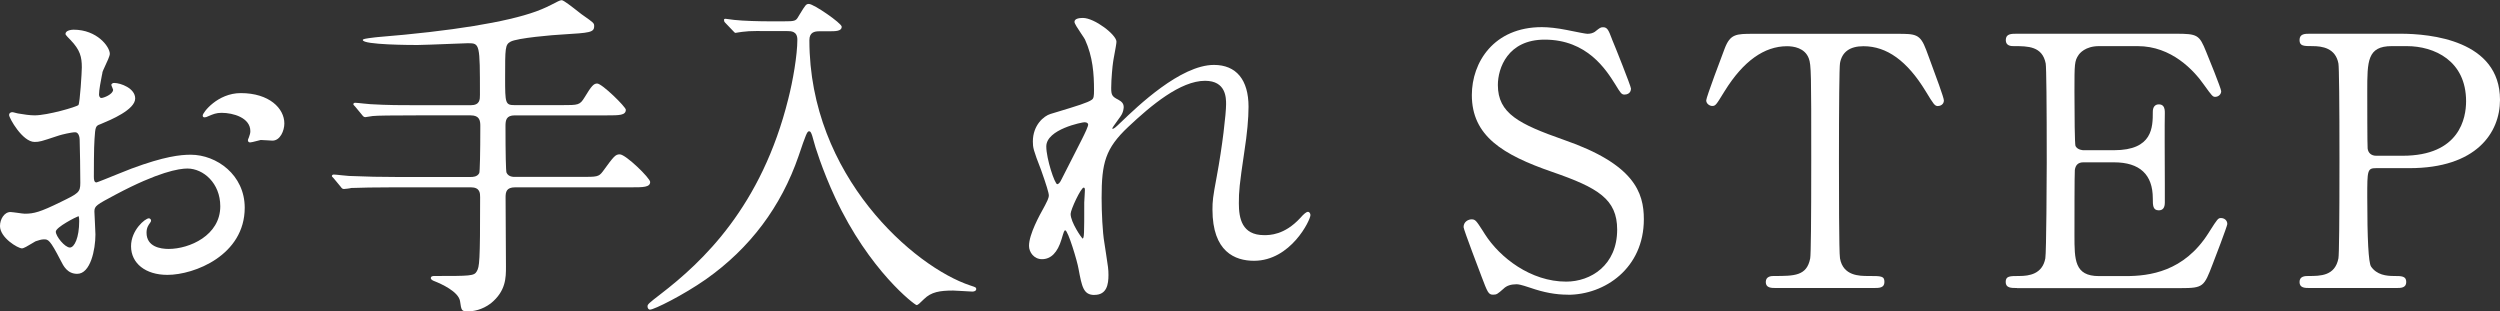 <?xml version="1.0" encoding="UTF-8"?><svg id="Layer_2" xmlns="http://www.w3.org/2000/svg" viewBox="0 0 266.13 33.14"><rect x="0" y="0" width="266.13" height="33.14" fill="#333333" stroke="none"/><defs><style>.cls-1{fill:#fff;stroke-width:0px;}</style></defs><g id="design"><path class="cls-1" d="m17.81,29.26c-2.31,0-3.86-1.22-3.86-3.05,0-1.71,1.5-2.97,1.9-2.97.14,0,.23.14.23.23,0,.1-.05.18-.11.26-.16.22-.37.5-.37,1.04,0,1.5,1.48,1.73,2.35,1.73,2.22,0,5.5-1.44,5.5-4.54,0-2.48-1.82-4.02-3.5-4.02-.9,0-3.09.36-7.63,2.77-2.06,1.1-2.27,1.21-2.27,1.81,0,.21.03.75.06,1.27.03.5.05.99.05,1.17,0,1.62-.53,4.19-1.94,4.19-1.05,0-1.47-.84-1.75-1.4-1.17-2.27-1.34-2.27-1.8-2.27-.28,0-.58.11-.8.18l-.11.04c-.06.03-.17.1-.32.19-.49.3-.92.55-1.1.55-.43,0-2.34-1.13-2.34-2.38,0-.72.45-1.49,1.12-1.49.11,0,.44.05.77.09.32.05.64.09.75.09.97,0,1.63-.17,3.83-1.25,1.88-.92,2.08-1.02,2.08-2.03,0-.87-.04-4-.07-4.62,0-.2-.09-.77-.47-.77-.44,0-1.47.26-1.69.33l-.34.11c-1.57.52-1.77.59-2.3.59-1.29,0-2.71-2.55-2.71-2.86,0-.23.19-.31.35-.31.06,0,.2.04.35.08.13.03.27.07.32.07.58.1,1.19.19,1.7.19,1.37,0,4.47-.9,4.66-1.1.16-.23.36-3.5.36-4,0-1.13-.18-1.86-1.21-2.93-.53-.53-.53-.6-.53-.63,0-.38.62-.46.86-.46,2.51,0,3.86,1.82,3.86,2.57,0,.23-.29.85-.53,1.36-.12.27-.23.49-.25.58,0,.06-.03.2-.07.38-.11.57-.3,1.52-.3,2.02,0,.09.05.36.25.36.24,0,1.25-.39,1.25-.88,0-.03-.05-.16-.09-.24-.06-.14-.1-.23-.1-.28,0-.07.1-.16.18-.19.05,0,.09-.01.13-.01.67,0,2.23.56,2.23,1.65,0,1.2-2.62,2.29-3.61,2.7l-.12.05c-.48.17-.52.28-.6,1.58-.07.79-.07,3.67-.07,3.99s.03.62.28.62c.09-.01,1.35-.52,2.26-.89.64-.26,1.23-.5,1.46-.58,3.52-1.31,5.22-1.48,6.31-1.48,2.76,0,5.75,2.15,5.75,5.64,0,5.06-5.36,7.15-8.23,7.15Zm-9.45-6.25c-.26.08-2.42,1.18-2.42,1.65,0,.5.97,1.69,1.5,1.69.48,0,.99-1.05.99-2.8,0-.36-.04-.49-.07-.54Zm18.26-7.85c-.11,0-.23-.06-.23-.24,0-.05.03-.12.07-.21l.04-.1c.09-.26.15-.43.15-.65,0-1.43-1.83-1.95-3.06-1.95-.57,0-.9.14-1.39.35-.2.1-.31.13-.42.13-.14,0-.2-.06-.2-.2,0-.31,1.58-2.38,4.05-2.38,3.04,0,4.64,1.63,4.64,3.23,0,.77-.44,1.83-1.27,1.83-.12,0-.41-.02-.68-.04-.25-.02-.49-.03-.57-.03-.05.01-.19.05-.35.09-.38.1-.67.17-.76.17Z"/><path class="cls-1" d="m49.75,33.14c-.62,0-.64-.1-.78-1.1-.18-1-1.98-1.82-2.75-2.12,0,0-.36-.12-.36-.31,0-.23.27-.23.38-.23,3.83,0,4.23,0,4.51-.49.29-.51.36-.9.36-7.89,0-.42,0-1.06-.99-1.06h-8.07c-2.4,0-3.63.04-4.22.06-.21,0-.35.01-.44.01-.1.04-.67.11-.78.11-.17,0-.25-.11-.36-.26l-.72-.87c-.16-.16-.2-.2-.2-.25,0-.09.08-.16.2-.16.14,0,.51.04.87.08.33.04.65.07.75.07,1.91.08,3.42.11,5.07.11h7.88c.21,0,.71,0,.92-.42.06-.13.11-2.1.11-5.01,0-.57-.08-1.13-1.02-1.13h-5.77c-2.64,0-4.16.02-4.66.07-.06,0-.22.03-.39.06-.17.03-.34.06-.4.06-.17,0-.25-.11-.36-.25l-.72-.87c-.15-.15-.2-.21-.2-.25,0-.09.08-.16.2-.16.13,0,.51.04.87.08.33.04.65.07.76.07,1.81.11,3.32.11,5.07.11h5.59c.99,0,.99-.61.99-1.1,0-5.45-.01-5.5-1.28-5.5-.17,0-.95.03-1.88.07-1.33.05-2.98.12-3.49.12-.6,0-5.82-.01-5.82-.53,0-.1.19-.15,1.28-.28l.28-.03c7.9-.64,13.74-1.59,16.9-2.74.88-.33,1.18-.48,2.33-1.07.08-.04.27-.12.39-.12.19,0,1.03.65,1.92,1.35l.18.14.17.12c1.11.78,1.18.83,1.18,1.14,0,.69-.45.72-3.38.9-.89.04-4.84.37-5.53.77-.57.32-.57.66-.57,3.88,0,2.67.02,2.87,1.02,2.87h5c1.79,0,1.93,0,2.44-.83.73-1.21.97-1.47,1.34-1.47.52,0,3.05,2.49,3.05,2.79,0,.6-.71.6-2.01.6h-9.81c-.91,0-.99.51-.99,1.13,0,2.89.04,4.84.11,4.97.21.45.7.45.92.45h6.99c1.72,0,1.9,0,2.33-.57,1.2-1.65,1.35-1.83,1.82-1.83.63,0,3.23,2.53,3.23,2.94,0,.57-.76.57-2.01.57h-12.36c-.94,0-1.02.5-1.02,1.06,0,.61.04,6.88.04,7.4,0,1.15,0,2.58-1.61,3.89-.94.71-1.88.86-2.51.86Z"/><path class="cls-1" d="m69.2,32.96c-.18,0-.27-.17-.27-.35,0-.21.13-.33,1.39-1.3,4.48-3.44,10.76-9.34,13.6-20.81.48-1.87.96-4.63.96-6.28,0-.91-.69-.91-1.06-.91h-1.81c-.17,0-.36,0-.58,0-.26,0-.54-.01-.83-.01-.66,0-1.16.03-1.59.09-.07,0-.25.03-.41.06-.14.03-.27.05-.3.05-.07,0-.12-.05-.19-.13l-.92-.96c-.09-.09-.12-.18-.12-.29,0-.06.03-.12.16-.12.08,0,.27.03.47.06.19.03.38.06.46.06.97.11,2.76.15,3.66.15h1.63c1.13,0,1.27-.04,1.51-.46l.2-.33c.59-.96.65-1.06.95-1.06.52,0,3.49,2.06,3.49,2.42,0,.49-.63.49-1.42.49h-.96c-.52,0-1.06.11-1.06.95,0,14.46,11.16,24.14,17.13,26.11l.12.04c.45.15.51.17.51.34s-.16.27-.42.27c-.17,0-.63-.03-1.07-.06-.42-.03-.82-.05-.96-.05-1.43,0-2.34.15-3.11.91-.43.43-.66.64-.78.64-.2,0-5.05-3.67-8.67-11.43-1.38-2.95-2.22-5.7-2.26-5.93-.29-1.14-.39-1.14-.54-1.14-.18,0-.32.32-1.1,2.63-1.86,5.4-5.18,9.82-9.86,13.12-2.43,1.7-5.52,3.23-5.95,3.23Z"/><path class="cls-1" d="m116.51,31.4c-1.18,0-1.34-.87-1.7-2.79-.12-.77-1.12-4.09-1.41-4.09-.11,0-.15.12-.4.96-.42,1.4-1.12,2.11-2.08,2.11-.85,0-1.38-.74-1.38-1.42,0-1.24,1.14-3.29,1.57-4.06l.15-.28c.16-.31.39-.73.39-1.03,0-.26-.28-1.17-.83-2.72-.83-2.13-.87-2.38-.87-3.02,0-1.73,1.16-2.72,1.88-2.93l.66-.2c2.15-.65,3.33-1.01,3.73-1.31.21-.14.24-.38.24-1.03,0-1.71-.12-3.54-.96-5.38-.05-.1-.2-.33-.38-.59-.42-.62-.74-1.12-.74-1.29,0-.37.56-.42.9-.42,1.23,0,3.57,1.79,3.57,2.53,0,.18-.12.84-.23,1.42-.07.38-.13.71-.14.84-.04.22-.19,1.71-.19,2.66,0,.76.1.92.75,1.25.36.2.58.4.58.79,0,.02,0,.53-.34.99l-.12.17c-.63.87-.76,1.05-.76,1.14.02,0,.04.01.06.01.12,0,.32-.17.89-.72,1.73-1.66,6.32-6.08,9.88-6.08,2.37,0,3.68,1.58,3.68,4.45,0,1.24-.15,2.88-.44,4.74-.54,3.64-.59,4.26-.59,5.54,0,1.58.31,3.39,2.69,3.39.59,0,2.16,0,3.85-1.83.37-.43.65-.65.81-.65.18,0,.27.2.27.35,0,.52-2.09,4.86-6.01,4.86-2.01,0-4.42-.95-4.42-5.45,0-.89.04-1.32.45-3.49.61-3.26,1-6.75,1-7.72,0-.68,0-2.5-2.24-2.5-2.62,0-5.75,2.62-8.18,4.91-2.44,2.3-2.83,3.82-2.83,7.55,0,1.54.1,3.68.29,4.76l.18,1.18c.21,1.35.26,1.67.26,2.27,0,.99-.17,2.12-1.49,2.12Zm-1.15-11.43c-.29,0-1.39,2.35-1.39,2.8,0,.9,1.17,2.55,1.26,2.62.19,0,.19-.44.19-3.84,0-.11.03-.55.05-.89.01-.21.02-.38.02-.41,0-.17-.02-.28-.13-.28Zm.11-6.96c-.27,0-4.09.75-4.09,2.58,0,1.31.9,4.02,1.17,4.02.12,0,.29-.2.36-.34.05-.12.96-1.9,1.63-3.2.32-.62.57-1.12.63-1.24.29-.58.73-1.46.66-1.62-.05-.13-.17-.19-.36-.19Z"/><path class="cls-1" d="m166.9,31.37c-1.3,0-2.57-.24-4.01-.74-1.02-.34-1.26-.37-1.46-.37-.6,0-1.06.16-1.37.47-.64.56-.73.64-1.11.64-.51,0-.59-.23-1.26-1.99l-.04-.11s-1.85-4.83-1.85-5.09c0-.6.53-.83.86-.83.39,0,.5.16,1.17,1.2l.24.38c1.6,2.51,4.9,5.05,8.65,5.05,2.61,0,5.43-1.73,5.43-5.54,0-3.23-2.03-4.45-6.89-6.13-5.3-1.83-8.58-3.84-8.58-8.19,0-3.48,2.33-7.23,7.45-7.23.72,0,1.63.1,2.64.3.11.02.32.06.55.11.59.12,1.48.3,1.66.3.32,0,.57-.07.79-.21l.1-.08c.43-.34.52-.41.78-.41.46,0,.59.33.93,1.22l.04.11c.25.57,2,4.96,2,5.2,0,.51-.43.64-.68.64-.33,0-.42-.15-1-1.1-.97-1.54-2.98-4.75-7.51-4.75-3.93,0-4.98,3.04-4.98,4.83,0,3.03,2.25,4.16,7.03,5.84,7.48,2.59,8.51,5.59,8.51,8.45,0,5.22-4.16,8.04-8.08,8.04Z"/><path class="cls-1" d="m189.09,30.66c-.53,0-1.12,0-1.12-.64s.65-.64.86-.64c2.19,0,3.51,0,3.87-1.88q.11-.59.11-10.46c0-9.17,0-10.13-.26-10.82-.42-1.13-1.63-1.3-2.32-1.3-2.43,0-4.66,1.6-6.62,4.75l-.12.19c-.79,1.29-.87,1.42-1.22,1.42-.27,0-.64-.23-.64-.6,0-.31,1.68-4.78,1.96-5.5.6-1.58,1.23-1.58,3.08-1.58h15.25c2,0,2.48,0,3.12,1.7l.29.78c.77,2.08,1.6,4.32,1.6,4.61,0,.44-.39.6-.64.6-.33,0-.45-.18-1.3-1.58-1.96-3.22-4.13-4.79-6.62-4.79-1.45,0-2.29.61-2.5,1.81-.07.42-.11,4.27-.11,10.57,0,2.25,0,9.62.11,10.2.33,1.88,2.08,1.88,3.02,1.88,1.39,0,1.71,0,1.71.64s-.56.64-1.16.64h-10.36Z"/><path class="cls-1" d="m214.71,30.66c-.62,0-1.2,0-1.2-.64s.43-.64,1.46-.64,2.45-.2,2.76-1.88c.11-.61.15-8.81.15-10.2,0-6.28-.04-10.12-.11-10.54-.36-1.85-1.9-1.85-3.39-1.85-.26,0-.86,0-.86-.64,0-.68.58-.68,1.2-.68h16.87c2.34,0,2.53.11,3.26,1.92.19.45,1.6,3.92,1.6,4.2,0,.33-.29.6-.64.6-.25,0-.33-.08-1.19-1.28-1.08-1.54-3.45-4.12-7.06-4.12h-4.11c-1.48,0-2.07.78-2.18.94-.44.65-.44.96-.44,3.9,0,2.54.03,5.58.11,5.79.22.44.82.45.84.45h3.26c4.13,0,4.13-2.46,4.13-4.09,0-.5.23-.79.64-.79.19,0,.34.05.44.16.2.2.2.54.2.77-.03,1.06-.01,4.95,0,7.53v1.99c0,.55-.21.83-.64.83-.64,0-.64-.53-.64-1.27,0-2.54-1.39-3.84-4.13-3.84h-3.26c-.53,0-.83.26-.91.81-.04.28-.04,5.84-.04,6.95,0,2.62,0,4.35,2.61,4.35h2.85c2.53,0,6.2-.47,8.8-4.57l.17-.27c.78-1.22.86-1.34,1.16-1.34.34,0,.68.22.68.64,0,.2-1.39,3.86-1.56,4.27-.92,2.4-.98,2.55-3.41,2.55h-17.43Z"/><path class="cls-1" d="m245.91,30.66c-.55,0-1.12,0-1.12-.64s.61-.64.97-.64c1.25,0,2.81,0,3.17-1.88q.11-.59.11-10.46c0-6.22-.04-9.88-.11-10.28-.31-1.65-1.73-1.85-2.76-1.85-.92,0-1.38,0-1.38-.64,0-.68.57-.68,1.12-.68h9.62c3.19,0,10.6.69,10.6,7.04,0,3.51-2.53,7.27-9.63,7.27h-3.55c-.95,0-.95.23-.95,3.06q0,6.79.4,7.41c.62.9,1.63,1.01,2.44,1.01s1.31,0,1.31.64-.58.64-1.08.64h-9.14Zm8.7-25.75c-2.61,0-2.61,1.6-2.61,4.8,0,.96,0,5.79.04,6.1.06.48.4.77.91.77h2.81c6.1,0,6.76-4.05,6.76-5.8,0-4.33-3.4-5.87-6.31-5.87h-1.59Z"/></g></svg>
